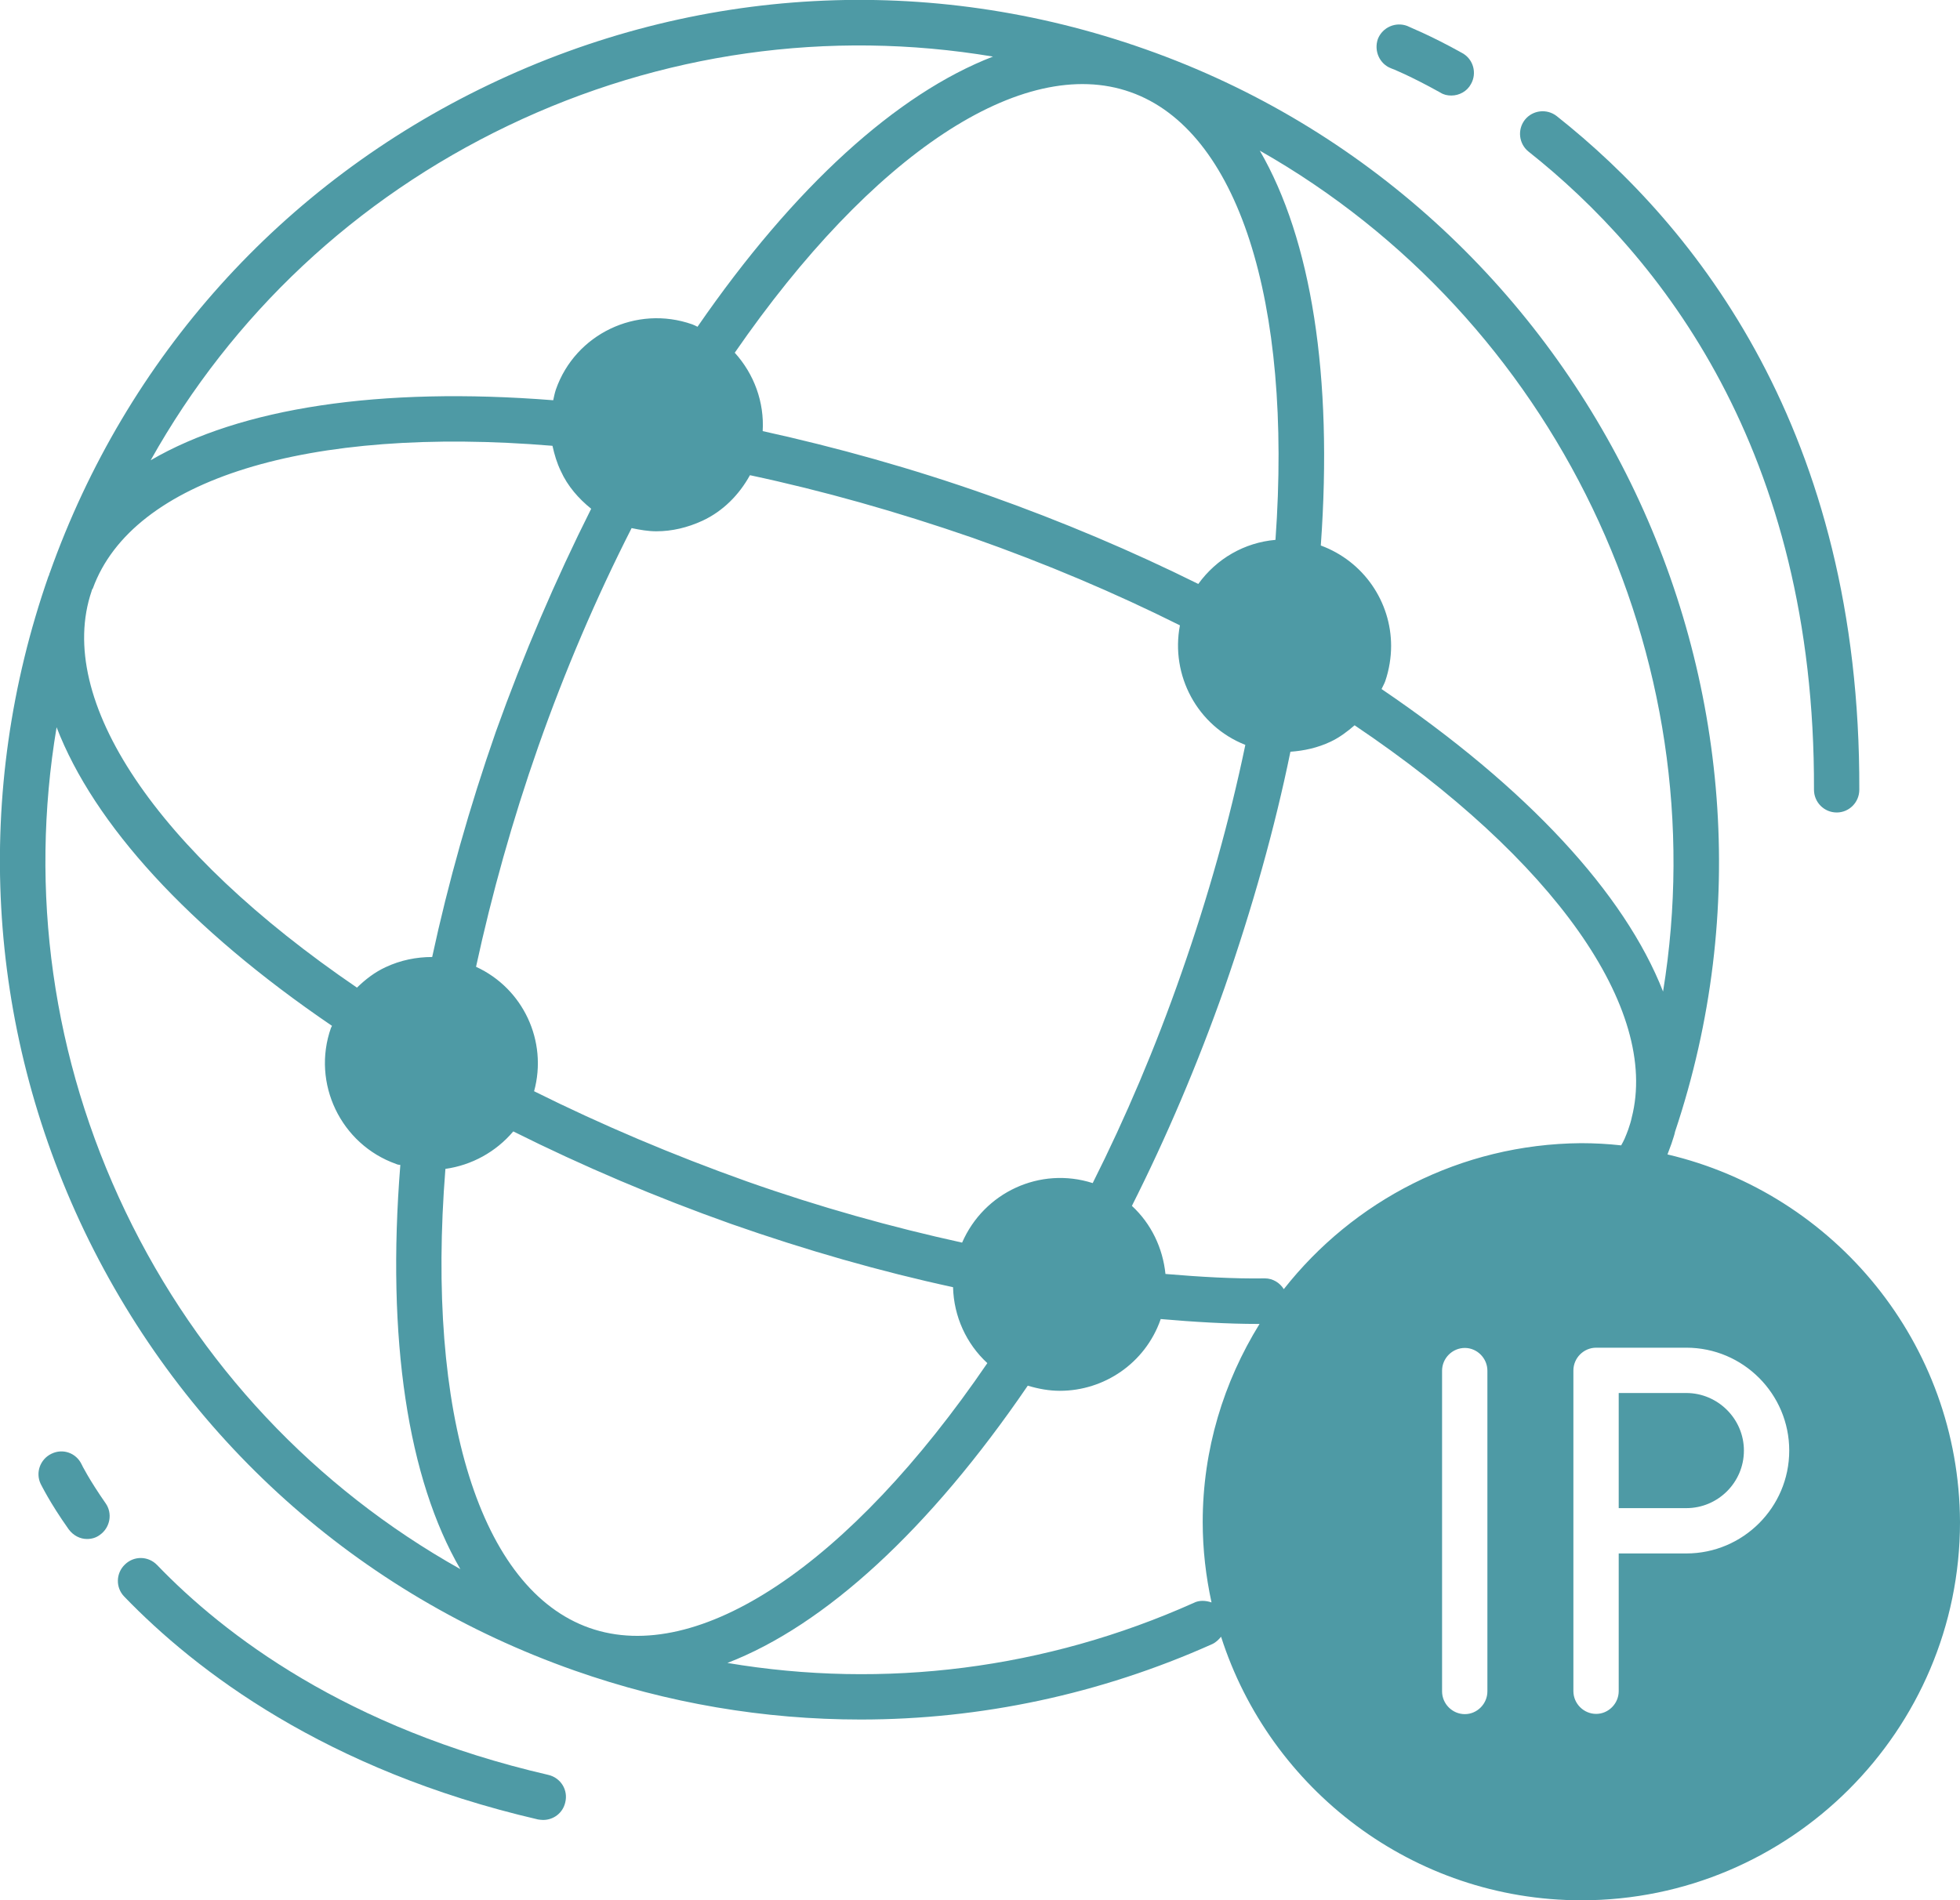 <svg width="80" height="77.583" viewBox="0 0 80 77.583" fill="none" xmlns="http://www.w3.org/2000/svg" xmlns:xlink="http://www.w3.org/1999/xlink">
	<desc>
			Created with Pixso.
	</desc>
	<defs/>
	<path id="Vector" d="M68.83 56.87L66.07 56.87L66.07 61.57L68.83 61.57C70.12 61.57 71.18 60.52 71.18 59.22C71.18 57.92 70.11 56.87 68.83 56.87Z" fill="#4E9AA5" fill-opacity="1" fill-rule="nonzero"/>
	<path id="Vector" d="M68.06 47.13C68.11 47 68.16 46.87 68.22 46.7C68.28 46.51 68.35 46.32 68.37 46.2C74.41 28.15 64.7 8.34 46.75 2.01C37.92 -1.11 28.4 -0.59 19.95 3.46C11.51 7.5 5.16 14.58 2.03 23.39C2.02 23.41 2.01 23.42 2.01 23.45C2 23.47 2 23.5 1.98 23.52C-1.1 32.34 -0.58 41.84 3.45 50.27C7.51 58.72 14.61 65.09 23.45 68.2C27.26 69.54 31.19 70.2 35.13 70.2C40.02 70.2 44.9 69.17 49.48 67.12C49.63 67.05 49.74 66.94 49.84 66.82C51.83 73.04 57.67 77.58 64.55 77.58C73.06 77.58 80 70.65 80 62.14C79.97 54.85 74.88 48.73 68.06 47.13ZM67.88 40.48C66.31 36.47 62.33 32.16 56.39 28.13C56.44 28.02 56.5 27.92 56.54 27.81C56.7 27.34 56.78 26.84 56.78 26.37C56.78 24.58 55.67 22.92 53.91 22.27C54.41 15.34 53.52 9.77 51.42 6.15C63.45 12.98 70.11 26.79 67.88 40.48ZM44.6 48.3C42.45 47.61 40.16 48.68 39.27 50.73C36.4 50.1 33.45 49.28 30.48 48.23C27.48 47.16 24.57 45.93 21.8 44.55C22.36 42.5 21.35 40.35 19.43 39.47C20.07 36.52 20.91 33.5 21.97 30.48C23.06 27.38 24.34 24.39 25.78 21.56C26.11 21.63 26.46 21.69 26.79 21.69C27.43 21.69 28.06 21.54 28.67 21.26C29.51 20.87 30.17 20.2 30.61 19.4C33.57 20.03 36.62 20.89 39.71 21.96C42.69 23.01 45.52 24.21 48.16 25.53C47.77 27.57 48.87 29.64 50.83 30.41C50.19 33.49 49.31 36.62 48.22 39.73C47.16 42.77 45.94 45.63 44.6 48.3ZM24.06 66.46C19.6 64.89 17.38 57.74 18.18 47.72C19.25 47.57 20.24 47.03 20.95 46.19C23.79 47.61 26.78 48.88 29.85 49.97C32.9 51.04 35.94 51.91 38.9 52.55C38.93 53.74 39.44 54.86 40.3 55.65C34.68 63.88 28.49 68.02 24.06 66.46ZM14.57 40.32C6.37 34.73 2.23 28.56 3.74 24.13C3.75 24.1 3.75 24.09 3.76 24.06C3.78 24.05 3.78 24.03 3.79 24.02C5.41 19.57 12.56 17.37 22.55 18.2C22.63 18.56 22.73 18.9 22.89 19.23C23.17 19.85 23.62 20.36 24.13 20.77C22.68 23.66 21.37 26.71 20.24 29.87C19.16 32.96 18.29 36.05 17.64 39.07C16.99 39.07 16.35 39.2 15.75 39.48C15.29 39.69 14.91 39.99 14.57 40.32ZM46.14 3.76C50.52 5.3 52.76 12.28 52.06 22.04C50.8 22.15 49.66 22.8 48.91 23.84C46.23 22.51 43.36 21.29 40.34 20.22C37.23 19.12 34.13 18.26 31.13 17.6C31.2 16.42 30.78 15.27 29.99 14.4C35.59 6.29 41.74 2.2 46.14 3.76ZM20.74 5.13C26.98 2.14 33.84 1.19 40.53 2.31C36.62 3.82 32.42 7.61 28.47 13.34C28.4 13.3 28.32 13.27 28.25 13.24C25.97 12.44 23.48 13.64 22.69 15.9C22.64 16.05 22.61 16.2 22.58 16.34C15.5 15.78 9.82 16.65 6.15 18.79C9.47 12.86 14.5 8.12 20.74 5.13ZM5.12 49.46C2.13 43.22 1.19 36.37 2.31 29.69C3.83 33.64 7.69 37.89 13.55 41.88C13.54 41.91 13.52 41.94 13.51 41.96C12.71 44.22 13.91 46.72 16.17 47.52C16.23 47.55 16.28 47.55 16.34 47.56C15.77 54.68 16.65 60.38 18.79 64.06C12.87 60.74 8.11 55.7 5.12 49.46ZM48.72 65.44C42.69 68.14 36.1 68.97 29.69 67.89C33.66 66.36 37.93 62.46 41.95 56.57C42.38 56.7 42.82 56.78 43.26 56.78C45.06 56.78 46.74 55.66 47.37 53.87C47.37 53.86 47.37 53.86 47.37 53.85C48.75 53.97 50.1 54.05 51.35 54.05L51.41 54.05C49.95 56.41 49.09 59.17 49.09 62.14C49.09 63.26 49.22 64.36 49.45 65.42C49.22 65.34 48.95 65.32 48.72 65.44ZM52.4 52.63C52.24 52.37 51.95 52.19 51.63 52.19C51.63 52.19 51.63 52.19 51.62 52.19C50.37 52.21 48.99 52.13 47.57 52.01C47.46 50.95 46.99 49.96 46.2 49.23C47.59 46.47 48.87 43.48 49.98 40.33C51.11 37.08 52.03 33.82 52.67 30.69C53.23 30.65 53.78 30.53 54.31 30.28C54.67 30.11 54.99 29.87 55.29 29.61C63.42 35.08 67.74 41.19 66.6 45.63C66.57 45.78 66.52 45.93 66.46 46.11C66.42 46.23 66.37 46.34 66.31 46.49C66.27 46.58 66.22 46.67 66.17 46.76C65.63 46.7 65.08 46.67 64.53 46.67C59.61 46.71 55.23 49.03 52.4 52.63ZM60.71 69.05C60.71 69.56 60.29 69.98 59.79 69.98C59.28 69.98 58.86 69.56 58.86 69.05L58.86 55.96C58.86 55.45 59.28 55.03 59.79 55.03C60.29 55.03 60.71 55.45 60.71 55.96L60.71 69.05ZM68.83 63.42L66.07 63.42L66.07 69.04C66.07 69.55 65.65 69.97 65.15 69.97C64.64 69.97 64.22 69.55 64.22 69.04L64.22 62.5L64.22 55.95C64.22 55.44 64.64 55.02 65.15 55.02L68.83 55.02C71.15 55.02 73.03 56.91 73.03 59.22C73.03 61.54 71.14 63.42 68.83 63.42Z" fill="#4E9AA5" fill-opacity="1" fill-rule="nonzero"/>
	<path id="Vector" d="M74.04 32.24C74.04 32.75 74.45 33.17 74.97 33.17C75.47 33.17 75.89 32.76 75.89 32.24C75.94 17.62 69.2 9.22 63.54 4.74C63.13 4.42 62.55 4.5 62.24 4.89C61.92 5.3 62 5.88 62.39 6.19C67.74 10.43 74.09 18.37 74.04 32.24Z" fill="#4E9AA5" fill-opacity="1" fill-rule="nonzero"/>
	<path id="Vector" d="M56.78 2.79C56.8 2.79 57.57 3.1 58.79 3.78C58.93 3.87 59.08 3.9 59.24 3.9C59.56 3.9 59.88 3.73 60.04 3.43C60.29 2.99 60.14 2.42 59.69 2.17C58.35 1.42 57.48 1.09 57.44 1.06C56.97 0.88 56.43 1.11 56.24 1.59C56.07 2.08 56.31 2.61 56.78 2.79Z" fill="#4E9AA5" fill-opacity="1" fill-rule="nonzero"/>
	<path id="Vector" d="M22.38 72.46C14.15 70.56 9.15 66.74 6.41 63.89C6.05 63.52 5.47 63.51 5.1 63.87C4.73 64.22 4.71 64.81 5.07 65.18C7.99 68.21 13.29 72.27 21.96 74.28C22.03 74.29 22.1 74.3 22.17 74.3C22.59 74.3 22.97 74.02 23.07 73.59C23.2 73.08 22.89 72.58 22.38 72.46Z" fill="#4E9AA5" fill-opacity="1" fill-rule="nonzero"/>
	<path id="Vector" d="M3.33 59.78C3.11 59.32 2.57 59.12 2.1 59.35C1.64 59.57 1.44 60.12 1.66 60.58C1.68 60.61 2.02 61.33 2.8 62.43C2.99 62.69 3.27 62.83 3.55 62.83C3.74 62.83 3.92 62.78 4.08 62.66C4.5 62.36 4.6 61.78 4.31 61.37C3.64 60.41 3.33 59.79 3.33 59.78Z" fill="#4E9AA5" fill-opacity="1" fill-rule="nonzero"/>
</svg>
